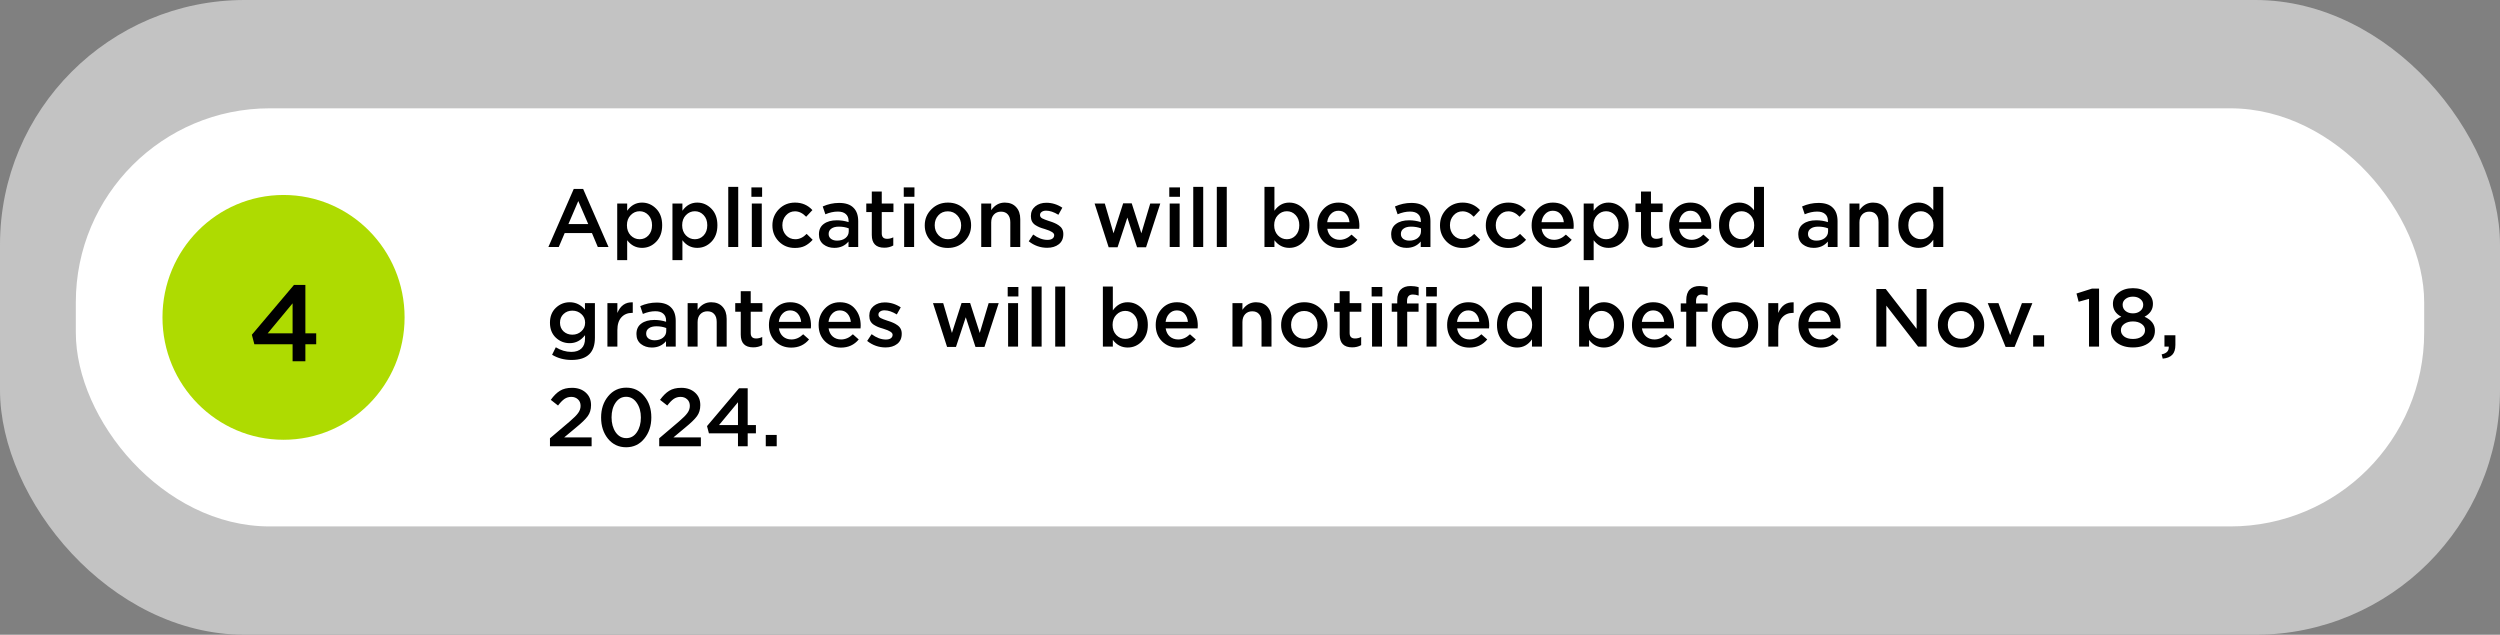 <?xml version="1.0" encoding="UTF-8"?>
<svg xmlns="http://www.w3.org/2000/svg" width="1154" height="293" viewBox="0 0 1154 293" fill="none">
  <rect x="0" y="0" width="1154" height="293" fill="#808080" stroke="none"/>
  <rect width="1154" height="293" rx="113" fill="#C3C3C3"></rect>
  <rect x="35" y="50" width="1084" height="193" rx="89.5" fill="white"></rect>
  <path d="M253.14 114L264.844 87.21H269.176L280.88 114H275.94L273.242 107.578H260.664L257.928 114H253.14ZM262.374 103.436H271.532L266.934 92.796L262.374 103.436ZM284.909 120.08V93.936H289.507V97.28C291.281 94.772 293.561 93.518 296.347 93.518C298.855 93.518 301.034 94.455 302.883 96.33C304.733 98.205 305.657 100.738 305.657 103.93V104.006C305.657 107.173 304.733 109.706 302.883 111.606C301.059 113.481 298.881 114.418 296.347 114.418C293.561 114.418 291.281 113.24 289.507 110.884V120.08H284.909ZM295.245 110.428C296.867 110.428 298.222 109.845 299.311 108.68C300.426 107.489 300.983 105.931 300.983 104.006V103.93C300.983 102.03 300.426 100.485 299.311 99.294C298.197 98.103 296.841 97.508 295.245 97.508C293.649 97.508 292.269 98.116 291.103 99.332C289.963 100.523 289.393 102.055 289.393 103.93V104.006C289.393 105.881 289.963 107.426 291.103 108.642C292.269 109.833 293.649 110.428 295.245 110.428ZM310.404 120.08V93.936H315.002V97.28C316.775 94.772 319.055 93.518 321.842 93.518C324.35 93.518 326.528 94.455 328.378 96.33C330.227 98.205 331.152 100.738 331.152 103.93V104.006C331.152 107.173 330.227 109.706 328.378 111.606C326.554 113.481 324.375 114.418 321.842 114.418C319.055 114.418 316.775 113.24 315.002 110.884V120.08H310.404ZM320.74 110.428C322.361 110.428 323.716 109.845 324.806 108.68C325.92 107.489 326.478 105.931 326.478 104.006V103.93C326.478 102.03 325.92 100.485 324.806 99.294C323.691 98.103 322.336 97.508 320.74 97.508C319.144 97.508 317.763 98.116 316.598 99.332C315.458 100.523 314.888 102.055 314.888 103.93V104.006C314.888 105.881 315.458 107.426 316.598 108.642C317.763 109.833 319.144 110.428 320.74 110.428ZM336.164 114V86.26H340.762V114H336.164ZM346.847 90.858V86.488H351.787V90.858H346.847ZM347.037 114V93.936H351.635V114H347.037ZM366.916 114.456C363.952 114.456 361.482 113.455 359.506 111.454C357.53 109.427 356.542 106.97 356.542 104.082V104.006C356.542 101.118 357.53 98.648 359.506 96.596C361.507 94.544 364.003 93.518 366.992 93.518C370.209 93.518 372.882 94.671 375.01 96.976L372.122 100.054C370.526 98.382 368.803 97.546 366.954 97.546C365.307 97.546 363.927 98.167 362.812 99.408C361.697 100.649 361.14 102.157 361.14 103.93V104.006C361.14 105.805 361.697 107.325 362.812 108.566C363.952 109.807 365.396 110.428 367.144 110.428C369.019 110.428 370.754 109.605 372.35 107.958L375.124 110.694C374.035 111.91 372.844 112.847 371.552 113.506C370.285 114.139 368.74 114.456 366.916 114.456ZM385.129 114.418C383.153 114.418 381.468 113.873 380.075 112.784C378.707 111.669 378.023 110.149 378.023 108.224V108.148C378.023 106.045 378.77 104.449 380.265 103.36C381.76 102.245 383.774 101.688 386.307 101.688C388.156 101.688 389.955 101.967 391.703 102.524V102.03C391.703 100.611 391.272 99.535 390.411 98.8C389.575 98.04 388.346 97.66 386.725 97.66C384.901 97.66 382.988 98.078 380.987 98.914L379.771 95.304C382.203 94.215 384.724 93.67 387.333 93.67C390.322 93.67 392.539 94.417 393.983 95.912C395.427 97.331 396.149 99.395 396.149 102.106V114H391.665V111.492C390.044 113.443 387.865 114.418 385.129 114.418ZM386.421 111.074C387.966 111.074 389.246 110.681 390.259 109.896C391.272 109.085 391.779 108.047 391.779 106.78V105.412C390.411 104.88 388.891 104.614 387.219 104.614C385.75 104.614 384.597 104.918 383.761 105.526C382.925 106.109 382.507 106.919 382.507 107.958V108.034C382.507 108.971 382.874 109.719 383.609 110.276C384.344 110.808 385.281 111.074 386.421 111.074ZM408.196 114.342C404.345 114.342 402.42 112.379 402.42 108.452V97.888H399.874V93.936H402.42V88.426H407.018V93.936H412.414V97.888H407.018V107.73C407.018 109.402 407.841 110.238 409.488 110.238C410.476 110.238 411.426 110.01 412.338 109.554V113.316C411.122 114 409.741 114.342 408.196 114.342ZM417.169 90.858V86.488H422.109V90.858H417.169ZM417.359 114V93.936H421.957V114H417.359ZM437.504 114.456C434.464 114.456 431.931 113.455 429.904 111.454C427.877 109.427 426.864 106.97 426.864 104.082V104.006C426.864 101.093 427.89 98.623 429.942 96.596C431.994 94.544 434.54 93.518 437.58 93.518C440.62 93.518 443.153 94.531 445.18 96.558C447.232 98.585 448.258 101.042 448.258 103.93V104.006C448.258 106.894 447.232 109.364 445.18 111.416C443.128 113.443 440.569 114.456 437.504 114.456ZM437.58 110.428C439.404 110.428 440.873 109.82 441.988 108.604C443.103 107.363 443.66 105.855 443.66 104.082V104.006C443.66 102.207 443.077 100.687 441.912 99.446C440.747 98.179 439.277 97.546 437.504 97.546C435.705 97.546 434.249 98.167 433.134 99.408C432.019 100.624 431.462 102.131 431.462 103.93V104.006C431.462 105.779 432.045 107.299 433.21 108.566C434.375 109.807 435.832 110.428 437.58 110.428ZM452.941 114V93.936H457.539V97.014C459.16 94.683 461.25 93.518 463.809 93.518C466.038 93.518 467.786 94.215 469.053 95.608C470.319 96.976 470.953 98.838 470.953 101.194V114H466.355V102.6C466.355 101.029 465.975 99.826 465.215 98.99C464.48 98.129 463.429 97.698 462.061 97.698C460.718 97.698 459.629 98.141 458.793 99.028C457.957 99.915 457.539 101.131 457.539 102.676V114H452.941ZM483.383 114.38C480.242 114.38 477.405 113.379 474.871 111.378L476.923 108.262C479.153 109.909 481.344 110.732 483.497 110.732C484.485 110.732 485.245 110.542 485.777 110.162C486.335 109.757 486.613 109.225 486.613 108.566V108.49C486.613 107.527 485.271 106.641 482.585 105.83C482.383 105.754 482.231 105.703 482.129 105.678C481.217 105.425 480.457 105.171 479.849 104.918C479.241 104.665 478.595 104.323 477.911 103.892C477.227 103.436 476.708 102.866 476.353 102.182C476.024 101.498 475.859 100.7 475.859 99.788V99.712C475.859 97.863 476.531 96.381 477.873 95.266C479.241 94.151 480.951 93.594 483.003 93.594C485.613 93.594 488.07 94.354 490.375 95.874L488.551 99.142C486.474 97.875 484.587 97.242 482.889 97.242C482.028 97.242 481.344 97.432 480.837 97.812C480.331 98.167 480.077 98.635 480.077 99.218V99.294C480.077 99.927 480.419 100.434 481.103 100.814C481.787 101.169 482.826 101.574 484.219 102.03C484.397 102.081 484.523 102.119 484.599 102.144C485.486 102.423 486.233 102.701 486.841 102.98C487.449 103.233 488.083 103.588 488.741 104.044C489.425 104.5 489.945 105.057 490.299 105.716C490.654 106.375 490.831 107.135 490.831 107.996V108.072C490.831 110.099 490.135 111.657 488.741 112.746C487.348 113.835 485.562 114.38 483.383 114.38ZM511.761 114.152L505.263 93.936H509.975L514.003 107.692L518.449 93.86H522.401L526.847 107.692L530.951 93.936H535.587L529.013 114.152H524.871L520.387 100.434L515.865 114.152H511.761ZM539.741 90.858V86.488H544.681V90.858H539.741ZM539.931 114V93.936H544.529V114H539.931ZM550.804 114V86.26H555.402V114H550.804ZM561.677 114V86.26H566.275V114H561.677ZM595.115 114.418C592.328 114.418 590.048 113.24 588.275 110.884V114H583.677V86.26H588.275V97.28C590.048 94.772 592.328 93.518 595.115 93.518C597.623 93.518 599.802 94.455 601.651 96.33C603.5 98.205 604.425 100.738 604.425 103.93V104.006C604.425 107.173 603.5 109.706 601.651 111.606C599.827 113.481 597.648 114.418 595.115 114.418ZM594.013 110.428C595.634 110.428 596.99 109.845 598.079 108.68C599.194 107.489 599.751 105.931 599.751 104.006V103.93C599.751 102.03 599.194 100.485 598.079 99.294C596.964 98.103 595.609 97.508 594.013 97.508C592.417 97.508 591.036 98.116 589.871 99.332C588.731 100.523 588.161 102.055 588.161 103.93V104.006C588.161 105.881 588.731 107.426 589.871 108.642C591.036 109.833 592.417 110.428 594.013 110.428ZM618.367 114.456C615.429 114.456 612.971 113.493 610.995 111.568C609.045 109.617 608.069 107.109 608.069 104.044V103.968C608.069 101.055 608.994 98.585 610.843 96.558C612.693 94.531 615.036 93.518 617.873 93.518C620.913 93.518 623.269 94.557 624.941 96.634C626.639 98.686 627.487 101.245 627.487 104.31C627.487 104.563 627.462 104.994 627.411 105.602H612.667C612.921 107.198 613.567 108.452 614.605 109.364C615.644 110.251 616.923 110.694 618.443 110.694C620.419 110.694 622.231 109.896 623.877 108.3L626.575 110.694C624.498 113.202 621.762 114.456 618.367 114.456ZM612.629 102.562H622.927C622.775 101.017 622.256 99.75 621.369 98.762C620.483 97.774 619.305 97.28 617.835 97.28C616.442 97.28 615.277 97.774 614.339 98.762C613.402 99.725 612.832 100.991 612.629 102.562ZM649.273 114.418C647.297 114.418 645.613 113.873 644.219 112.784C642.851 111.669 642.167 110.149 642.167 108.224V108.148C642.167 106.045 642.915 104.449 644.409 103.36C645.904 102.245 647.918 101.688 650.451 101.688C652.301 101.688 654.099 101.967 655.847 102.524V102.03C655.847 100.611 655.417 99.535 654.555 98.8C653.719 98.04 652.491 97.66 650.869 97.66C649.045 97.66 647.133 98.078 645.131 98.914L643.915 95.304C646.347 94.215 648.868 93.67 651.477 93.67C654.467 93.67 656.683 94.417 658.127 95.912C659.571 97.331 660.293 99.395 660.293 102.106V114H655.809V111.492C654.188 113.443 652.009 114.418 649.273 114.418ZM650.565 111.074C652.111 111.074 653.39 110.681 654.403 109.896C655.417 109.085 655.923 108.047 655.923 106.78V105.412C654.555 104.88 653.035 104.614 651.363 104.614C649.894 104.614 648.741 104.918 647.905 105.526C647.069 106.109 646.651 106.919 646.651 107.958V108.034C646.651 108.971 647.019 109.719 647.753 110.276C648.488 110.808 649.425 111.074 650.565 111.074ZM675.072 114.456C672.108 114.456 669.638 113.455 667.662 111.454C665.686 109.427 664.698 106.97 664.698 104.082V104.006C664.698 101.118 665.686 98.648 667.662 96.596C669.663 94.544 672.159 93.518 675.148 93.518C678.365 93.518 681.038 94.671 683.166 96.976L680.278 100.054C678.682 98.382 676.959 97.546 675.11 97.546C673.463 97.546 672.083 98.167 670.968 99.408C669.853 100.649 669.296 102.157 669.296 103.93V104.006C669.296 105.805 669.853 107.325 670.968 108.566C672.108 109.807 673.552 110.428 675.3 110.428C677.175 110.428 678.91 109.605 680.506 107.958L683.28 110.694C682.191 111.91 681 112.847 679.708 113.506C678.441 114.139 676.896 114.456 675.072 114.456ZM696.224 114.456C693.26 114.456 690.79 113.455 688.814 111.454C686.838 109.427 685.85 106.97 685.85 104.082V104.006C685.85 101.118 686.838 98.648 688.814 96.596C690.816 94.544 693.311 93.518 696.3 93.518C699.518 93.518 702.19 94.671 704.318 96.976L701.43 100.054C699.834 98.382 698.112 97.546 696.262 97.546C694.616 97.546 693.235 98.167 692.12 99.408C691.006 100.649 690.448 102.157 690.448 103.93V104.006C690.448 105.805 691.006 107.325 692.12 108.566C693.26 109.807 694.704 110.428 696.452 110.428C698.327 110.428 700.062 109.605 701.658 107.958L704.432 110.694C703.343 111.91 702.152 112.847 700.86 113.506C699.594 114.139 698.048 114.456 696.224 114.456ZM717.301 114.456C714.362 114.456 711.905 113.493 709.929 111.568C707.978 109.617 707.003 107.109 707.003 104.044V103.968C707.003 101.055 707.927 98.585 709.777 96.558C711.626 94.531 713.969 93.518 716.807 93.518C719.847 93.518 722.203 94.557 723.875 96.634C725.572 98.686 726.421 101.245 726.421 104.31C726.421 104.563 726.395 104.994 726.345 105.602H711.601C711.854 107.198 712.5 108.452 713.539 109.364C714.577 110.251 715.857 110.694 717.377 110.694C719.353 110.694 721.164 109.896 722.811 108.3L725.509 110.694C723.431 113.202 720.695 114.456 717.301 114.456ZM711.563 102.562H721.861C721.709 101.017 721.189 99.75 720.303 98.762C719.416 97.774 718.238 97.28 716.769 97.28C715.375 97.28 714.21 97.774 713.273 98.762C712.335 99.725 711.765 100.991 711.563 102.562ZM731.038 120.08V93.936H735.636V97.28C737.41 94.772 739.69 93.518 742.476 93.518C744.984 93.518 747.163 94.455 749.012 96.33C750.862 98.205 751.786 100.738 751.786 103.93V104.006C751.786 107.173 750.862 109.706 749.012 111.606C747.188 113.481 745.01 114.418 742.476 114.418C739.69 114.418 737.41 113.24 735.636 110.884V120.08H731.038ZM741.374 110.428C742.996 110.428 744.351 109.845 745.44 108.68C746.555 107.489 747.112 105.931 747.112 104.006V103.93C747.112 102.03 746.555 100.485 745.44 99.294C744.326 98.103 742.97 97.508 741.374 97.508C739.778 97.508 738.398 98.116 737.232 99.332C736.092 100.523 735.522 102.055 735.522 103.93V104.006C735.522 105.881 736.092 107.426 737.232 108.642C738.398 109.833 739.778 110.428 741.374 110.428ZM763.259 114.342C759.408 114.342 757.483 112.379 757.483 108.452V97.888H754.937V93.936H757.483V88.426H762.081V93.936H767.477V97.888H762.081V107.73C762.081 109.402 762.904 110.238 764.551 110.238C765.539 110.238 766.489 110.01 767.401 109.554V113.316C766.185 114 764.804 114.342 763.259 114.342ZM780.795 114.456C777.856 114.456 775.399 113.493 773.423 111.568C771.472 109.617 770.497 107.109 770.497 104.044V103.968C770.497 101.055 771.422 98.585 773.271 96.558C775.12 94.531 777.464 93.518 780.301 93.518C783.341 93.518 785.697 94.557 787.369 96.634C789.066 98.686 789.915 101.245 789.915 104.31C789.915 104.563 789.89 104.994 789.839 105.602H775.095C775.348 107.198 775.994 108.452 777.033 109.364C778.072 110.251 779.351 110.694 780.871 110.694C782.847 110.694 784.658 109.896 786.305 108.3L789.003 110.694C786.926 113.202 784.19 114.456 780.795 114.456ZM775.057 102.562H785.355C785.203 101.017 784.684 99.75 783.797 98.762C782.91 97.774 781.732 97.28 780.263 97.28C778.87 97.28 777.704 97.774 776.767 98.762C775.83 99.725 775.26 100.991 775.057 102.562ZM802.817 114.418C800.309 114.418 798.13 113.481 796.281 111.606C794.431 109.706 793.507 107.173 793.507 104.006V103.93C793.507 100.738 794.419 98.205 796.243 96.33C798.092 94.455 800.283 93.518 802.817 93.518C805.578 93.518 807.858 94.696 809.657 97.052V86.26H814.255V114H809.657V110.656C807.883 113.164 805.603 114.418 802.817 114.418ZM799.815 108.642C800.955 109.833 802.323 110.428 803.919 110.428C805.515 110.428 806.883 109.833 808.023 108.642C809.163 107.426 809.733 105.881 809.733 104.006V103.93C809.733 102.055 809.163 100.523 808.023 99.332C806.883 98.116 805.515 97.508 803.919 97.508C802.297 97.508 800.929 98.091 799.815 99.256C798.7 100.421 798.143 101.979 798.143 103.93V104.006C798.143 105.906 798.7 107.451 799.815 108.642ZM837.195 114.418C835.219 114.418 833.535 113.873 832.141 112.784C830.773 111.669 830.089 110.149 830.089 108.224V108.148C830.089 106.045 830.837 104.449 832.331 103.36C833.826 102.245 835.84 101.688 838.373 101.688C840.223 101.688 842.021 101.967 843.769 102.524V102.03C843.769 100.611 843.339 99.535 842.477 98.8C841.641 98.04 840.413 97.66 838.791 97.66C836.967 97.66 835.055 98.078 833.053 98.914L831.837 95.304C834.269 94.215 836.79 93.67 839.399 93.67C842.389 93.67 844.605 94.417 846.049 95.912C847.493 97.331 848.215 99.395 848.215 102.106V114H843.731V111.492C842.11 113.443 839.931 114.418 837.195 114.418ZM838.487 111.074C840.033 111.074 841.312 110.681 842.325 109.896C843.339 109.085 843.845 108.047 843.845 106.78V105.412C842.477 104.88 840.957 104.614 839.285 104.614C837.816 104.614 836.663 104.918 835.827 105.526C834.991 106.109 834.573 106.919 834.573 107.958V108.034C834.573 108.971 834.941 109.719 835.675 110.276C836.41 110.808 837.347 111.074 838.487 111.074ZM853.722 114V93.936H858.32V97.014C859.941 94.683 862.031 93.518 864.59 93.518C866.819 93.518 868.567 94.215 869.834 95.608C871.101 96.976 871.734 98.838 871.734 101.194V114H867.136V102.6C867.136 101.029 866.756 99.826 865.996 98.99C865.261 98.129 864.21 97.698 862.842 97.698C861.499 97.698 860.41 98.141 859.574 99.028C858.738 99.915 858.32 101.131 858.32 102.676V114H853.722ZM885.57 114.418C883.062 114.418 880.884 113.481 879.034 111.606C877.185 109.706 876.26 107.173 876.26 104.006V103.93C876.26 100.738 877.172 98.205 878.996 96.33C880.846 94.455 883.037 93.518 885.57 93.518C888.332 93.518 890.612 94.696 892.41 97.052V86.26H897.008V114H892.41V110.656C890.637 113.164 888.357 114.418 885.57 114.418ZM882.568 108.642C883.708 109.833 885.076 110.428 886.672 110.428C888.268 110.428 889.636 109.833 890.776 108.642C891.916 107.426 892.486 105.881 892.486 104.006V103.93C892.486 102.055 891.916 100.523 890.776 99.332C889.636 98.116 888.268 97.508 886.672 97.508C885.051 97.508 883.683 98.091 882.568 99.256C881.454 100.421 880.896 101.979 880.896 103.93V104.006C880.896 105.906 881.454 107.451 882.568 108.642ZM263.818 166.156C260.474 166.156 257.485 165.358 254.85 163.762L256.56 160.304C258.865 161.723 261.247 162.432 263.704 162.432C265.756 162.432 267.327 161.9 268.416 160.836C269.505 159.797 270.05 158.277 270.05 156.276V154.718C268.15 157.175 265.794 158.404 262.982 158.404C260.499 158.404 258.359 157.555 256.56 155.858C254.761 154.135 253.862 151.855 253.862 149.018V148.942C253.862 146.105 254.761 143.825 256.56 142.102C258.384 140.379 260.525 139.518 262.982 139.518C265.769 139.518 268.112 140.658 270.012 142.938V139.936H274.61V155.896C274.61 159.24 273.761 161.761 272.064 163.458C270.265 165.257 267.517 166.156 263.818 166.156ZM264.198 154.49C265.819 154.49 267.2 153.971 268.34 152.932C269.505 151.893 270.088 150.576 270.088 148.98V148.904C270.088 147.308 269.505 145.991 268.34 144.952C267.2 143.913 265.819 143.394 264.198 143.394C262.577 143.394 261.221 143.913 260.132 144.952C259.043 145.965 258.498 147.283 258.498 148.904V148.98C258.498 150.601 259.043 151.931 260.132 152.97C261.247 153.983 262.602 154.49 264.198 154.49ZM280.382 160V139.936H284.98V144.458C286.399 141.038 288.767 139.404 292.086 139.556V144.42H291.82C289.743 144.42 288.083 145.104 286.842 146.472C285.601 147.815 284.98 149.778 284.98 152.362V160H280.382ZM300.891 160.418C298.915 160.418 297.23 159.873 295.837 158.784C294.469 157.669 293.785 156.149 293.785 154.224V154.148C293.785 152.045 294.532 150.449 296.027 149.36C297.521 148.245 299.535 147.688 302.069 147.688C303.918 147.688 305.717 147.967 307.465 148.524V148.03C307.465 146.611 307.034 145.535 306.173 144.8C305.337 144.04 304.108 143.66 302.487 143.66C300.663 143.66 298.75 144.078 296.749 144.914L295.533 141.304C297.965 140.215 300.485 139.67 303.095 139.67C306.084 139.67 308.301 140.417 309.745 141.912C311.189 143.331 311.911 145.395 311.911 148.106V160H307.427V157.492C305.805 159.443 303.627 160.418 300.891 160.418ZM302.183 157.074C303.728 157.074 305.007 156.681 306.021 155.896C307.034 155.085 307.541 154.047 307.541 152.78V151.412C306.173 150.88 304.653 150.614 302.981 150.614C301.511 150.614 300.359 150.918 299.523 151.526C298.687 152.109 298.269 152.919 298.269 153.958V154.034C298.269 154.971 298.636 155.719 299.371 156.276C300.105 156.808 301.043 157.074 302.183 157.074ZM317.417 160V139.936H322.015V143.014C323.637 140.683 325.727 139.518 328.285 139.518C330.515 139.518 332.263 140.215 333.529 141.608C334.796 142.976 335.429 144.838 335.429 147.194V160H330.831V148.6C330.831 147.029 330.451 145.826 329.691 144.99C328.957 144.129 327.905 143.698 326.537 143.698C325.195 143.698 324.105 144.141 323.269 145.028C322.433 145.915 322.015 147.131 322.015 148.676V160H317.417ZM347.708 160.342C343.857 160.342 341.932 158.379 341.932 154.452V143.888H339.386V139.936H341.932V134.426H346.53V139.936H351.926V143.888H346.53V153.73C346.53 155.402 347.353 156.238 349 156.238C349.988 156.238 350.938 156.01 351.85 155.554V159.316C350.634 160 349.253 160.342 347.708 160.342ZM365.244 160.456C362.305 160.456 359.848 159.493 357.872 157.568C355.921 155.617 354.946 153.109 354.946 150.044V149.968C354.946 147.055 355.871 144.585 357.72 142.558C359.569 140.531 361.913 139.518 364.75 139.518C367.79 139.518 370.146 140.557 371.818 142.634C373.515 144.686 374.364 147.245 374.364 150.31C374.364 150.563 374.339 150.994 374.288 151.602H359.544C359.797 153.198 360.443 154.452 361.482 155.364C362.521 156.251 363.8 156.694 365.32 156.694C367.296 156.694 369.107 155.896 370.754 154.3L373.452 156.694C371.375 159.202 368.639 160.456 365.244 160.456ZM359.506 148.562H369.804C369.652 147.017 369.133 145.75 368.246 144.762C367.359 143.774 366.181 143.28 364.712 143.28C363.319 143.28 362.153 143.774 361.216 144.762C360.279 145.725 359.709 146.991 359.506 148.562ZM388.178 160.456C385.239 160.456 382.782 159.493 380.806 157.568C378.855 155.617 377.88 153.109 377.88 150.044V149.968C377.88 147.055 378.804 144.585 380.654 142.558C382.503 140.531 384.846 139.518 387.684 139.518C390.724 139.518 393.08 140.557 394.752 142.634C396.449 144.686 397.298 147.245 397.298 150.31C397.298 150.563 397.272 150.994 397.222 151.602H382.478C382.731 153.198 383.377 154.452 384.416 155.364C385.454 156.251 386.734 156.694 388.254 156.694C390.23 156.694 392.041 155.896 393.688 154.3L396.386 156.694C394.308 159.202 391.572 160.456 388.178 160.456ZM382.44 148.562H392.738C392.586 147.017 392.066 145.75 391.18 144.762C390.293 143.774 389.115 143.28 387.646 143.28C386.252 143.28 385.087 143.774 384.15 144.762C383.212 145.725 382.642 146.991 382.44 148.562ZM408.793 160.38C405.652 160.38 402.815 159.379 400.281 157.378L402.333 154.262C404.563 155.909 406.754 156.732 408.907 156.732C409.895 156.732 410.655 156.542 411.187 156.162C411.745 155.757 412.023 155.225 412.023 154.566V154.49C412.023 153.527 410.681 152.641 407.995 151.83C407.793 151.754 407.641 151.703 407.539 151.678C406.627 151.425 405.867 151.171 405.259 150.918C404.651 150.665 404.005 150.323 403.321 149.892C402.637 149.436 402.118 148.866 401.763 148.182C401.434 147.498 401.269 146.7 401.269 145.788V145.712C401.269 143.863 401.941 142.381 403.283 141.266C404.651 140.151 406.361 139.594 408.413 139.594C411.023 139.594 413.48 140.354 415.785 141.874L413.961 145.142C411.884 143.875 409.997 143.242 408.299 143.242C407.438 143.242 406.754 143.432 406.247 143.812C405.741 144.167 405.487 144.635 405.487 145.218V145.294C405.487 145.927 405.829 146.434 406.513 146.814C407.197 147.169 408.236 147.574 409.629 148.03C409.807 148.081 409.933 148.119 410.009 148.144C410.896 148.423 411.643 148.701 412.251 148.98C412.859 149.233 413.493 149.588 414.151 150.044C414.835 150.5 415.355 151.057 415.709 151.716C416.064 152.375 416.241 153.135 416.241 153.996V154.072C416.241 156.099 415.545 157.657 414.151 158.746C412.758 159.835 410.972 160.38 408.793 160.38ZM437.171 160.152L430.673 139.936H435.385L439.413 153.692L443.859 139.86H447.811L452.257 153.692L456.361 139.936H460.997L454.423 160.152H450.281L445.797 146.434L441.275 160.152H437.171ZM465.152 136.858V132.488H470.092V136.858H465.152ZM465.342 160V139.936H469.94V160H465.342ZM476.215 160V132.26H480.813V160H476.215ZM487.088 160V132.26H491.686V160H487.088ZM520.525 160.418C517.739 160.418 515.459 159.24 513.685 156.884V160H509.087V132.26H513.685V143.28C515.459 140.772 517.739 139.518 520.525 139.518C523.033 139.518 525.212 140.455 527.061 142.33C528.911 144.205 529.835 146.738 529.835 149.93V150.006C529.835 153.173 528.911 155.706 527.061 157.606C525.237 159.481 523.059 160.418 520.525 160.418ZM519.423 156.428C521.045 156.428 522.4 155.845 523.489 154.68C524.604 153.489 525.161 151.931 525.161 150.006V149.93C525.161 148.03 524.604 146.485 523.489 145.294C522.375 144.103 521.019 143.508 519.423 143.508C517.827 143.508 516.447 144.116 515.281 145.332C514.141 146.523 513.571 148.055 513.571 149.93V150.006C513.571 151.881 514.141 153.426 515.281 154.642C516.447 155.833 517.827 156.428 519.423 156.428ZM543.777 160.456C540.839 160.456 538.381 159.493 536.405 157.568C534.455 155.617 533.479 153.109 533.479 150.044V149.968C533.479 147.055 534.404 144.585 536.253 142.558C538.103 140.531 540.446 139.518 543.283 139.518C546.323 139.518 548.679 140.557 550.351 142.634C552.049 144.686 552.897 147.245 552.897 150.31C552.897 150.563 552.872 150.994 552.821 151.602H538.077C538.331 153.198 538.977 154.452 540.015 155.364C541.054 156.251 542.333 156.694 543.853 156.694C545.829 156.694 547.641 155.896 549.287 154.3L551.985 156.694C549.908 159.202 547.172 160.456 543.777 160.456ZM538.039 148.562H548.337C548.185 147.017 547.666 145.75 546.779 144.762C545.893 143.774 544.715 143.28 543.245 143.28C541.852 143.28 540.687 143.774 539.749 144.762C538.812 145.725 538.242 146.991 538.039 148.562ZM568.908 160V139.936H573.506V143.014C575.127 140.683 577.217 139.518 579.776 139.518C582.005 139.518 583.753 140.215 585.02 141.608C586.286 142.976 586.92 144.838 586.92 147.194V160H582.322V148.6C582.322 147.029 581.942 145.826 581.182 144.99C580.447 144.129 579.396 143.698 578.028 143.698C576.685 143.698 575.596 144.141 574.76 145.028C573.924 145.915 573.506 147.131 573.506 148.676V160H568.908ZM602.01 160.456C598.97 160.456 596.437 159.455 594.41 157.454C592.383 155.427 591.37 152.97 591.37 150.082V150.006C591.37 147.093 592.396 144.623 594.448 142.596C596.5 140.544 599.046 139.518 602.086 139.518C605.126 139.518 607.659 140.531 609.686 142.558C611.738 144.585 612.764 147.042 612.764 149.93V150.006C612.764 152.894 611.738 155.364 609.686 157.416C607.634 159.443 605.075 160.456 602.01 160.456ZM602.086 156.428C603.91 156.428 605.379 155.82 606.494 154.604C607.609 153.363 608.166 151.855 608.166 150.082V150.006C608.166 148.207 607.583 146.687 606.418 145.446C605.253 144.179 603.783 143.546 602.01 143.546C600.211 143.546 598.755 144.167 597.64 145.408C596.525 146.624 595.968 148.131 595.968 149.93V150.006C595.968 151.779 596.551 153.299 597.716 154.566C598.881 155.807 600.338 156.428 602.086 156.428ZM624.173 160.342C620.322 160.342 618.397 158.379 618.397 154.452V143.888H615.851V139.936H618.397V134.426H622.995V139.936H628.391V143.888H622.995V153.73C622.995 155.402 623.818 156.238 625.465 156.238C626.453 156.238 627.403 156.01 628.315 155.554V159.316C627.099 160 625.718 160.342 624.173 160.342ZM633.146 136.858V132.488H638.086V136.858H633.146ZM633.336 160V139.936H637.934V160H633.336ZM644.969 160V143.888H642.423V140.05H644.969V138.568C644.969 136.364 645.513 134.717 646.603 133.628C647.667 132.564 649.174 132.032 651.125 132.032C652.417 132.032 653.658 132.209 654.849 132.564V136.44C653.861 136.111 652.961 135.946 652.151 135.946C650.377 135.946 649.491 136.959 649.491 138.986V140.088H654.811V143.888H649.567V160H644.969ZM658.497 160V139.936H663.095V160H658.497ZM658.307 136.858V132.488H663.247V136.858H658.307ZM678.299 160.456C675.36 160.456 672.903 159.493 670.927 157.568C668.976 155.617 668.001 153.109 668.001 150.044V149.968C668.001 147.055 668.926 144.585 670.775 142.558C672.624 140.531 674.968 139.518 677.805 139.518C680.845 139.518 683.201 140.557 684.873 142.634C686.57 144.686 687.419 147.245 687.419 150.31C687.419 150.563 687.394 150.994 687.343 151.602H672.599C672.852 153.198 673.498 154.452 674.537 155.364C675.576 156.251 676.855 156.694 678.375 156.694C680.351 156.694 682.162 155.896 683.809 154.3L686.507 156.694C684.43 159.202 681.694 160.456 678.299 160.456ZM672.561 148.562H682.859C682.707 147.017 682.188 145.75 681.301 144.762C680.414 143.774 679.236 143.28 677.767 143.28C676.374 143.28 675.208 143.774 674.271 144.762C673.334 145.725 672.764 146.991 672.561 148.562ZM700.32 160.418C697.812 160.418 695.634 159.481 693.784 157.606C691.935 155.706 691.01 153.173 691.01 150.006V149.93C691.01 146.738 691.922 144.205 693.746 142.33C695.596 140.455 697.787 139.518 700.32 139.518C703.082 139.518 705.362 140.696 707.16 143.052V132.26H711.758V160H707.16V156.656C705.387 159.164 703.107 160.418 700.32 160.418ZM697.318 154.642C698.458 155.833 699.826 156.428 701.422 156.428C703.018 156.428 704.386 155.833 705.526 154.642C706.666 153.426 707.236 151.881 707.236 150.006V149.93C707.236 148.055 706.666 146.523 705.526 145.332C704.386 144.116 703.018 143.508 701.422 143.508C699.801 143.508 698.433 144.091 697.318 145.256C696.204 146.421 695.646 147.979 695.646 149.93V150.006C695.646 151.906 696.204 153.451 697.318 154.642ZM740.361 160.418C737.574 160.418 735.294 159.24 733.521 156.884V160H728.923V132.26H733.521V143.28C735.294 140.772 737.574 139.518 740.361 139.518C742.869 139.518 745.048 140.455 746.897 142.33C748.746 144.205 749.671 146.738 749.671 149.93V150.006C749.671 153.173 748.746 155.706 746.897 157.606C745.073 159.481 742.894 160.418 740.361 160.418ZM739.259 156.428C740.88 156.428 742.236 155.845 743.325 154.68C744.44 153.489 744.997 151.931 744.997 150.006V149.93C744.997 148.03 744.44 146.485 743.325 145.294C742.21 144.103 740.855 143.508 739.259 143.508C737.663 143.508 736.282 144.116 735.117 145.332C733.977 146.523 733.407 148.055 733.407 149.93V150.006C733.407 151.881 733.977 153.426 735.117 154.642C736.282 155.833 737.663 156.428 739.259 156.428ZM763.613 160.456C760.675 160.456 758.217 159.493 756.241 157.568C754.291 155.617 753.315 153.109 753.315 150.044V149.968C753.315 147.055 754.24 144.585 756.089 142.558C757.939 140.531 760.282 139.518 763.119 139.518C766.159 139.518 768.515 140.557 770.187 142.634C771.885 144.686 772.733 147.245 772.733 150.31C772.733 150.563 772.708 150.994 772.657 151.602H757.913C758.167 153.198 758.813 154.452 759.851 155.364C760.89 156.251 762.169 156.694 763.689 156.694C765.665 156.694 767.477 155.896 769.123 154.3L771.821 156.694C769.744 159.202 767.008 160.456 763.613 160.456ZM757.875 148.562H768.173C768.021 147.017 767.502 145.75 766.615 144.762C765.729 143.774 764.551 143.28 763.081 143.28C761.688 143.28 760.523 143.774 759.585 144.762C758.648 145.725 758.078 146.991 757.875 148.562ZM778.377 160V143.888H775.831V140.05H778.377V138.568C778.377 136.364 778.922 134.717 780.011 133.628C781.075 132.564 782.582 132.032 784.533 132.032C785.825 132.032 787.066 132.209 788.257 132.564V136.44C787.269 136.111 786.37 135.946 785.559 135.946C783.786 135.946 782.899 136.959 782.899 138.986V140.088H788.219V143.888H782.975V160H778.377ZM800.805 160.456C797.765 160.456 795.232 159.455 793.205 157.454C791.178 155.427 790.165 152.97 790.165 150.082V150.006C790.165 147.093 791.191 144.623 793.243 142.596C795.295 140.544 797.841 139.518 800.881 139.518C803.921 139.518 806.454 140.531 808.481 142.558C810.533 144.585 811.559 147.042 811.559 149.93V150.006C811.559 152.894 810.533 155.364 808.481 157.416C806.429 159.443 803.87 160.456 800.805 160.456ZM800.881 156.428C802.705 156.428 804.174 155.82 805.289 154.604C806.404 153.363 806.961 151.855 806.961 150.082V150.006C806.961 148.207 806.378 146.687 805.213 145.446C804.048 144.179 802.578 143.546 800.805 143.546C799.006 143.546 797.55 144.167 796.435 145.408C795.32 146.624 794.763 148.131 794.763 149.93V150.006C794.763 151.779 795.346 153.299 796.511 154.566C797.676 155.807 799.133 156.428 800.881 156.428ZM816.242 160V139.936H820.84V144.458C822.258 141.038 824.627 139.404 827.946 139.556V144.42H827.68C825.602 144.42 823.943 145.104 822.702 146.472C821.46 147.815 820.84 149.778 820.84 152.362V160H816.242ZM840.467 160.456C837.528 160.456 835.071 159.493 833.095 157.568C831.144 155.617 830.169 153.109 830.169 150.044V149.968C830.169 147.055 831.093 144.585 832.943 142.558C834.792 140.531 837.135 139.518 839.973 139.518C843.013 139.518 845.369 140.557 847.041 142.634C848.738 144.686 849.587 147.245 849.587 150.31C849.587 150.563 849.561 150.994 849.511 151.602H834.767C835.02 153.198 835.666 154.452 836.705 155.364C837.743 156.251 839.023 156.694 840.543 156.694C842.519 156.694 844.33 155.896 845.977 154.3L848.675 156.694C846.597 159.202 843.861 160.456 840.467 160.456ZM834.729 148.562H845.027C844.875 147.017 844.355 145.75 843.469 144.762C842.582 143.774 841.404 143.28 839.935 143.28C838.541 143.28 837.376 143.774 836.439 144.762C835.501 145.725 834.931 146.991 834.729 148.562ZM866.129 160V133.4H870.461L884.711 151.792V133.4H889.309V160H885.395L870.727 141.076V160H866.129ZM905.156 160.456C902.116 160.456 899.583 159.455 897.556 157.454C895.53 155.427 894.516 152.97 894.516 150.082V150.006C894.516 147.093 895.542 144.623 897.594 142.596C899.646 140.544 902.192 139.518 905.232 139.518C908.272 139.518 910.806 140.531 912.832 142.558C914.884 144.585 915.91 147.042 915.91 149.93V150.006C915.91 152.894 914.884 155.364 912.832 157.416C910.78 159.443 908.222 160.456 905.156 160.456ZM905.232 156.428C907.056 156.428 908.526 155.82 909.64 154.604C910.755 153.363 911.312 151.855 911.312 150.082V150.006C911.312 148.207 910.73 146.687 909.564 145.446C908.399 144.179 906.93 143.546 905.156 143.546C903.358 143.546 901.901 144.167 900.786 145.408C899.672 146.624 899.114 148.131 899.114 149.93V150.006C899.114 151.779 899.697 153.299 900.862 154.566C902.028 155.807 903.484 156.428 905.232 156.428ZM925.789 160.152L917.543 139.936H922.483L927.879 154.68L933.313 139.936H938.139L929.931 160.152H925.789ZM938.51 160V154.756H943.564V160H938.51ZM964.287 160V137.96L959.499 139.29L958.511 135.49L965.693 133.21H968.923V160H964.287ZM984.56 160.38C981.621 160.38 979.189 159.683 977.264 158.29C975.364 156.871 974.414 155.022 974.414 152.742V152.666C974.414 149.702 976.01 147.549 979.202 146.206C976.618 144.838 975.326 142.862 975.326 140.278V140.202C975.326 138.15 976.2 136.44 977.948 135.072C979.696 133.704 981.9 133.02 984.56 133.02C987.22 133.02 989.424 133.704 991.172 135.072C992.92 136.44 993.794 138.15 993.794 140.202V140.278C993.794 142.862 992.502 144.838 989.918 146.206C993.11 147.65 994.706 149.778 994.706 152.59V152.666C994.706 154.997 993.756 156.871 991.856 158.29C989.956 159.683 987.524 160.38 984.56 160.38ZM981.14 143.546C982.052 144.281 983.192 144.648 984.56 144.648C985.928 144.648 987.055 144.281 987.942 143.546C988.854 142.811 989.31 141.874 989.31 140.734V140.658C989.31 139.619 988.867 138.745 987.98 138.036C987.093 137.301 985.953 136.934 984.56 136.934C983.167 136.934 982.027 137.289 981.14 137.998C980.253 138.707 979.81 139.581 979.81 140.62V140.696C979.81 141.861 980.253 142.811 981.14 143.546ZM980.494 155.326C981.507 156.086 982.863 156.466 984.56 156.466C986.257 156.466 987.613 156.086 988.626 155.326C989.639 154.566 990.146 153.616 990.146 152.476V152.4C990.146 151.209 989.614 150.247 988.55 149.512C987.486 148.752 986.156 148.372 984.56 148.372C982.964 148.372 981.634 148.752 980.57 149.512C979.531 150.247 979.012 151.209 979.012 152.4V152.476C979.012 153.591 979.506 154.541 980.494 155.326ZM998.311 165.548L997.817 163.572C1000.15 163.116 1001.24 161.925 1001.09 160H999.109V154.756H1004.16V159.202C1004.16 161.254 1003.68 162.774 1002.72 163.762C1001.76 164.775 1000.29 165.371 998.311 165.548ZM253.862 206V202.314L263.02 194.524C264.895 192.928 266.187 191.623 266.896 190.61C267.631 189.597 267.998 188.507 267.998 187.342C267.998 186.075 267.593 185.075 266.782 184.34C265.971 183.58 264.945 183.2 263.704 183.2C262.539 183.2 261.487 183.517 260.55 184.15C259.638 184.783 258.65 185.797 257.586 187.19L254.242 184.568C255.61 182.668 257.016 181.275 258.46 180.388C259.929 179.476 261.791 179.02 264.046 179.02C266.655 179.02 268.771 179.755 270.392 181.224C272.013 182.668 272.824 184.581 272.824 186.962V187.038C272.824 189.014 272.317 190.699 271.304 192.092C270.291 193.485 268.492 195.233 265.908 197.336L260.436 201.896H273.09V206H253.862ZM297.383 202.504C295.229 205.139 292.443 206.456 289.023 206.456C285.603 206.456 282.816 205.151 280.663 202.542C278.535 199.907 277.471 196.652 277.471 192.776V192.7C277.471 188.824 278.547 185.569 280.701 182.934C282.879 180.274 285.679 178.944 289.099 178.944C292.519 178.944 295.293 180.261 297.421 182.896C299.574 185.505 300.651 188.748 300.651 192.624V192.7C300.651 196.576 299.561 199.844 297.383 202.504ZM284.159 199.502C285.425 201.326 287.072 202.238 289.099 202.238C291.125 202.238 292.747 201.339 293.963 199.54C295.204 197.716 295.825 195.461 295.825 192.776V192.7C295.825 190.015 295.191 187.76 293.925 185.936C292.658 184.087 291.024 183.162 289.023 183.162C287.021 183.162 285.4 184.061 284.159 185.86C282.917 187.659 282.297 189.913 282.297 192.624V192.7C282.297 195.385 282.917 197.653 284.159 199.502ZM304.294 206V202.314L313.452 194.524C315.326 192.928 316.618 191.623 317.328 190.61C318.062 189.597 318.43 188.507 318.43 187.342C318.43 186.075 318.024 185.075 317.214 184.34C316.403 183.58 315.377 183.2 314.136 183.2C312.97 183.2 311.919 183.517 310.982 184.15C310.07 184.783 309.082 185.797 308.018 187.19L304.674 184.568C306.042 182.668 307.448 181.275 308.892 180.388C310.361 179.476 312.223 179.02 314.478 179.02C317.087 179.02 319.202 179.755 320.824 181.224C322.445 182.668 323.256 184.581 323.256 186.962V187.038C323.256 189.014 322.749 190.699 321.736 192.092C320.722 193.485 318.924 195.233 316.34 197.336L310.868 201.896H323.522V206H304.294ZM340.65 206V200.034H327.236L326.362 196.69L341.144 179.21H345.134V196.196H348.934V200.034H345.134V206H340.65ZM331.91 196.196H340.65V185.67L331.91 196.196ZM353.48 206V200.756H358.534V206H353.48Z" fill="black"></path>
  <ellipse cx="130.879" cy="146.5" rx="55.879" ry="56.5" fill="#AEDB01"></ellipse>
  <path d="M135.059 166.767V158.917H117.409L116.259 154.517L135.709 131.517H140.959V153.867H145.959V158.917H140.959V166.767H135.059ZM123.559 153.867H135.059V140.017L123.559 153.867Z" fill="black"></path>
</svg>

